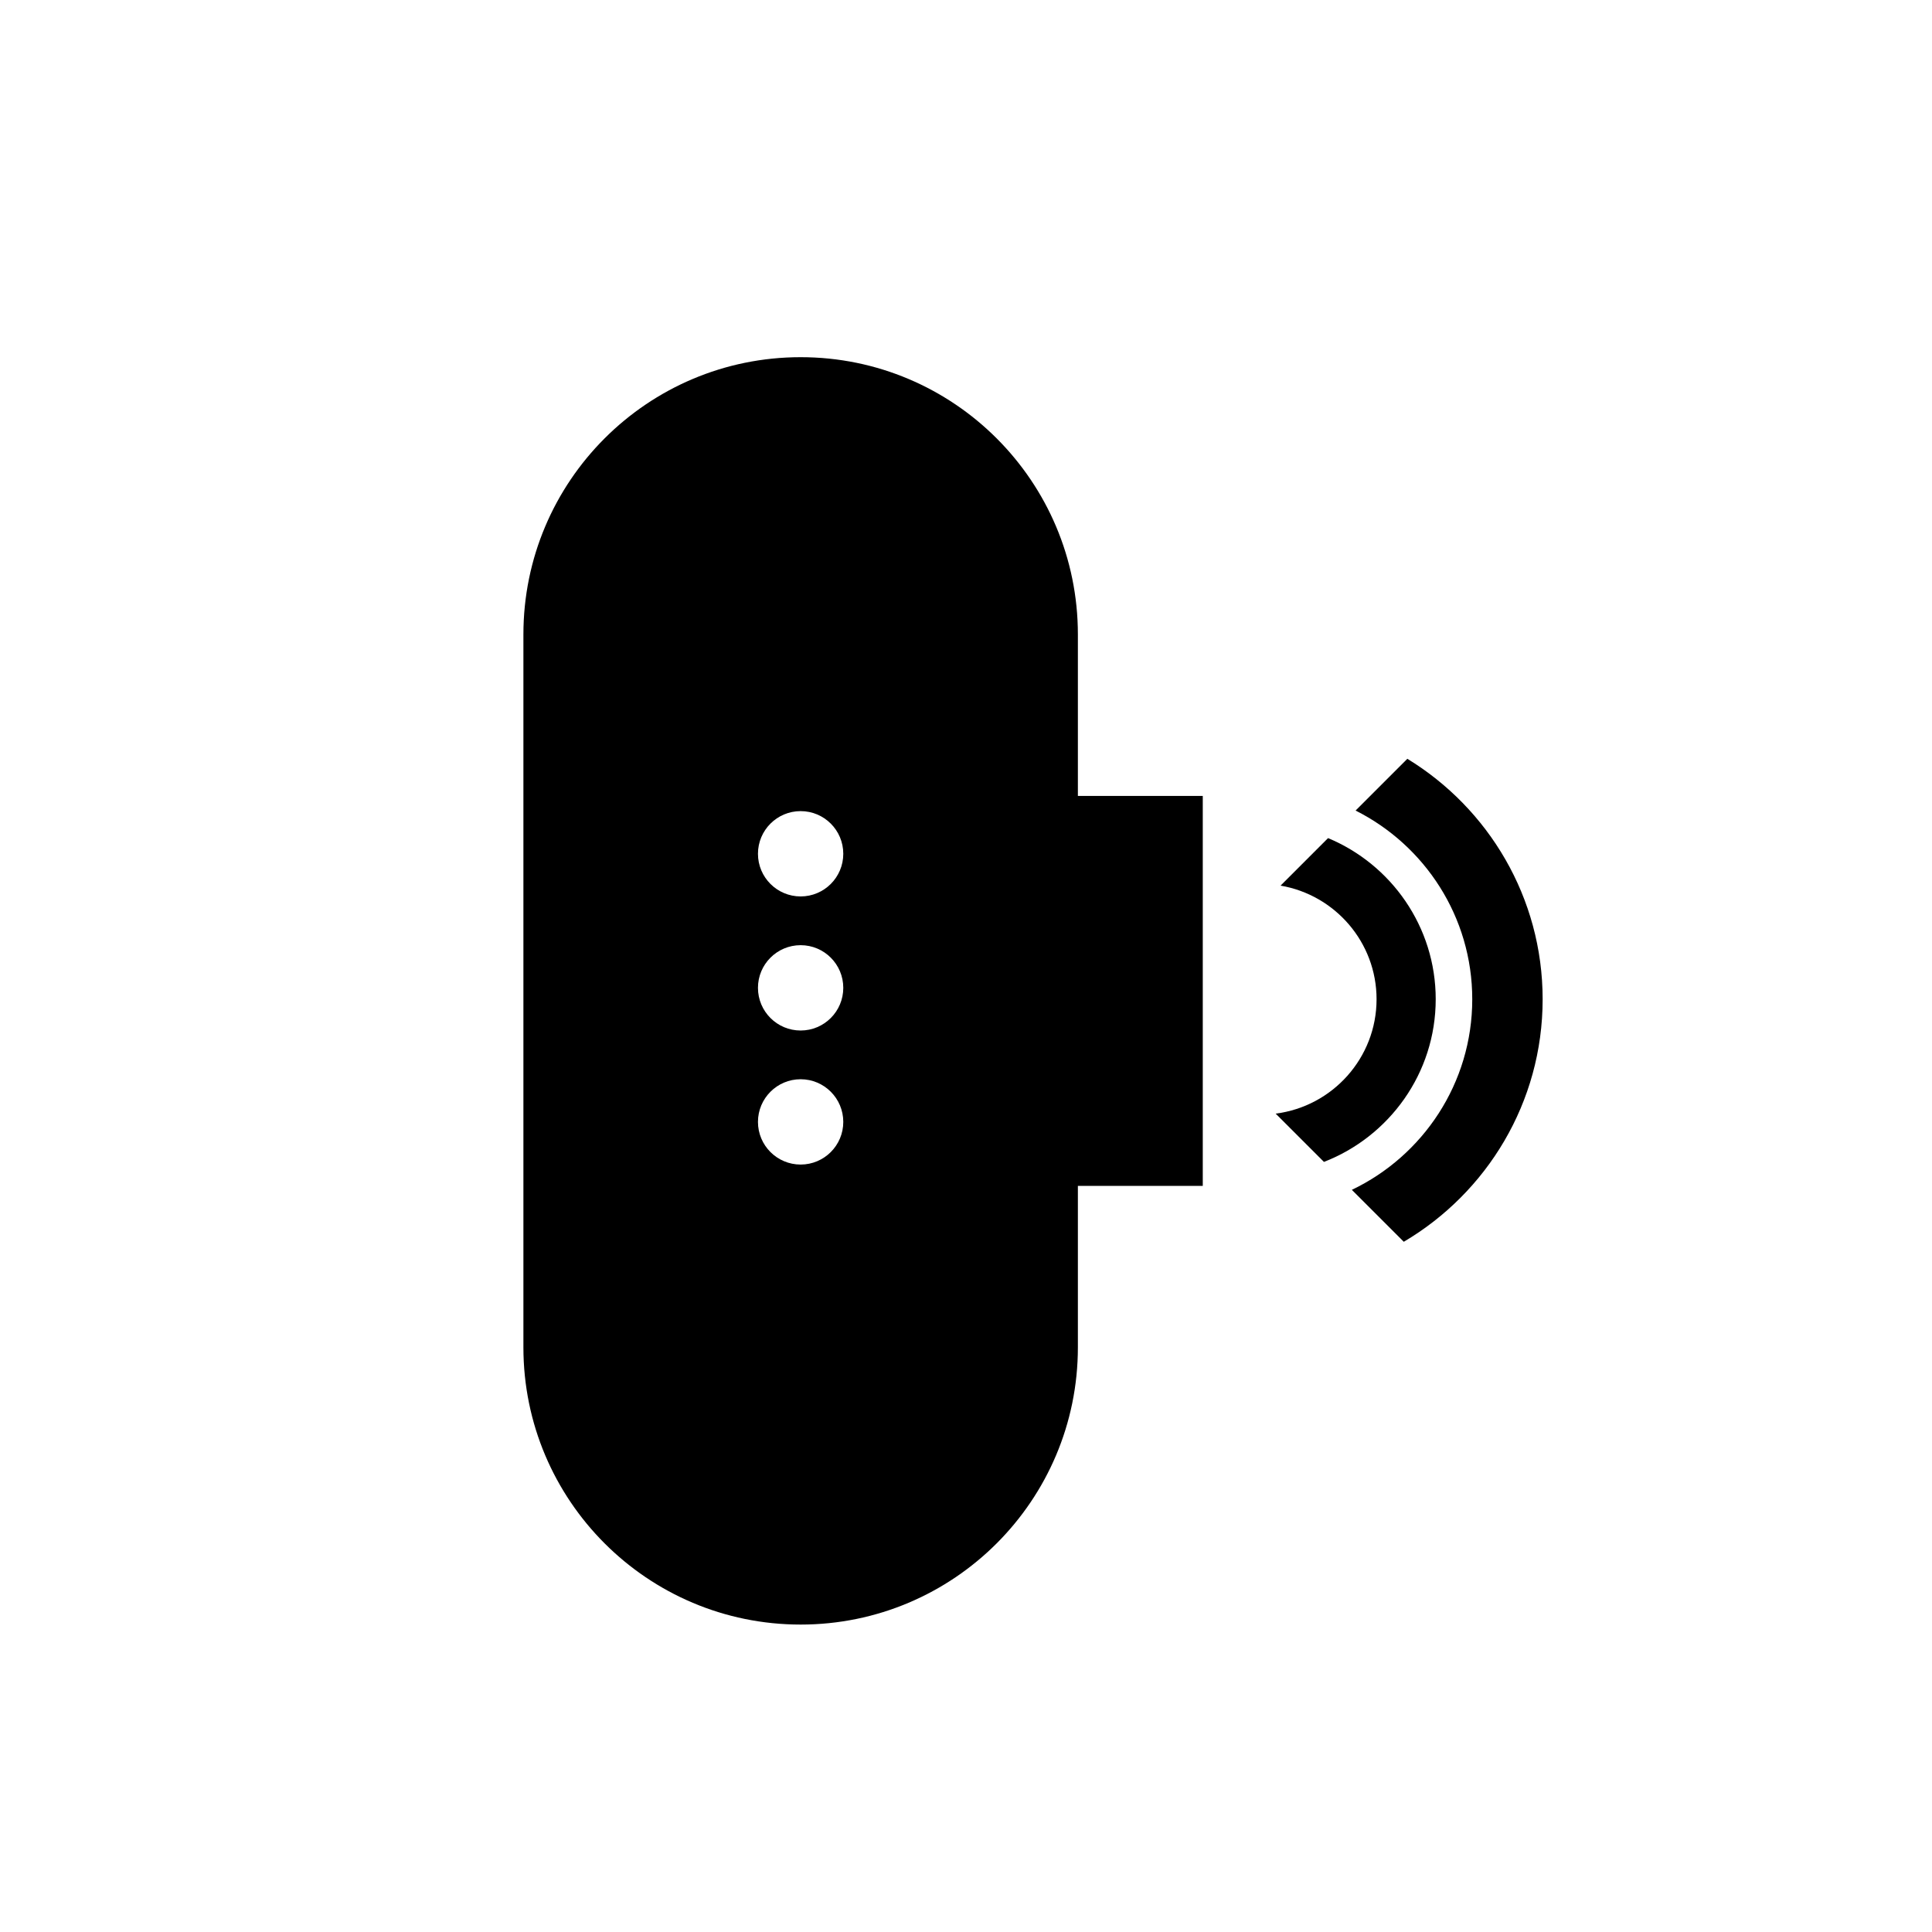 <?xml version="1.0" encoding="UTF-8"?>
<!-- Uploaded to: SVG Repo, www.svgrepo.com, Generator: SVG Repo Mixer Tools -->
<svg fill="#000000" width="800px" height="800px" version="1.1" viewBox="144 144 512 512" xmlns="http://www.w3.org/2000/svg">
 <g>
  <path d="m429.65 312.13c0-40.574-32.895-73.473-73.469-73.473-40.582 0-73.473 32.895-73.473 73.473v188.93c0 40.574 32.895 73.469 73.473 73.469 40.574 0 73.469-32.895 73.469-73.469v-42.793h33.098v-103.34h-33.098zm-73.473 140.49c-6.246 0-11.309-5.062-11.309-11.301 0-6.246 5.062-11.309 11.309-11.309 6.238 0 11.301 5.062 11.301 11.309 0 6.238-5.062 11.301-11.301 11.301zm0-35.523c-6.246 0-11.309-5.062-11.309-11.309 0-6.246 5.062-11.305 11.309-11.305 6.238 0 11.301 5.059 11.301 11.305 0 6.246-5.062 11.309-11.301 11.309zm0-35.531c-6.246 0-11.309-5.059-11.309-11.305 0-6.246 5.062-11.305 11.309-11.305 6.238 0 11.301 5.059 11.301 11.305 0 6.246-5.062 11.305-11.301 11.305z"/>
  <path d="m516.96 345.09-13.715 13.715c18.316 9.199 30.918 28.152 30.918 50.008 0 22.25-13.059 41.5-31.91 50.508l13.766 13.762c22.004-12.98 36.797-36.922 36.797-64.266 0-26.961-14.375-50.621-35.855-63.727z"/>
  <path d="m524.48 408.81c0-19.227-11.797-35.734-28.531-42.703l-12.59 12.594c14.418 2.453 25.445 15.004 25.445 30.109 0 15.559-11.688 28.414-26.742 30.312l12.797 12.797c17.297-6.703 29.621-23.477 29.621-43.109z"/>
 </g>
</svg>